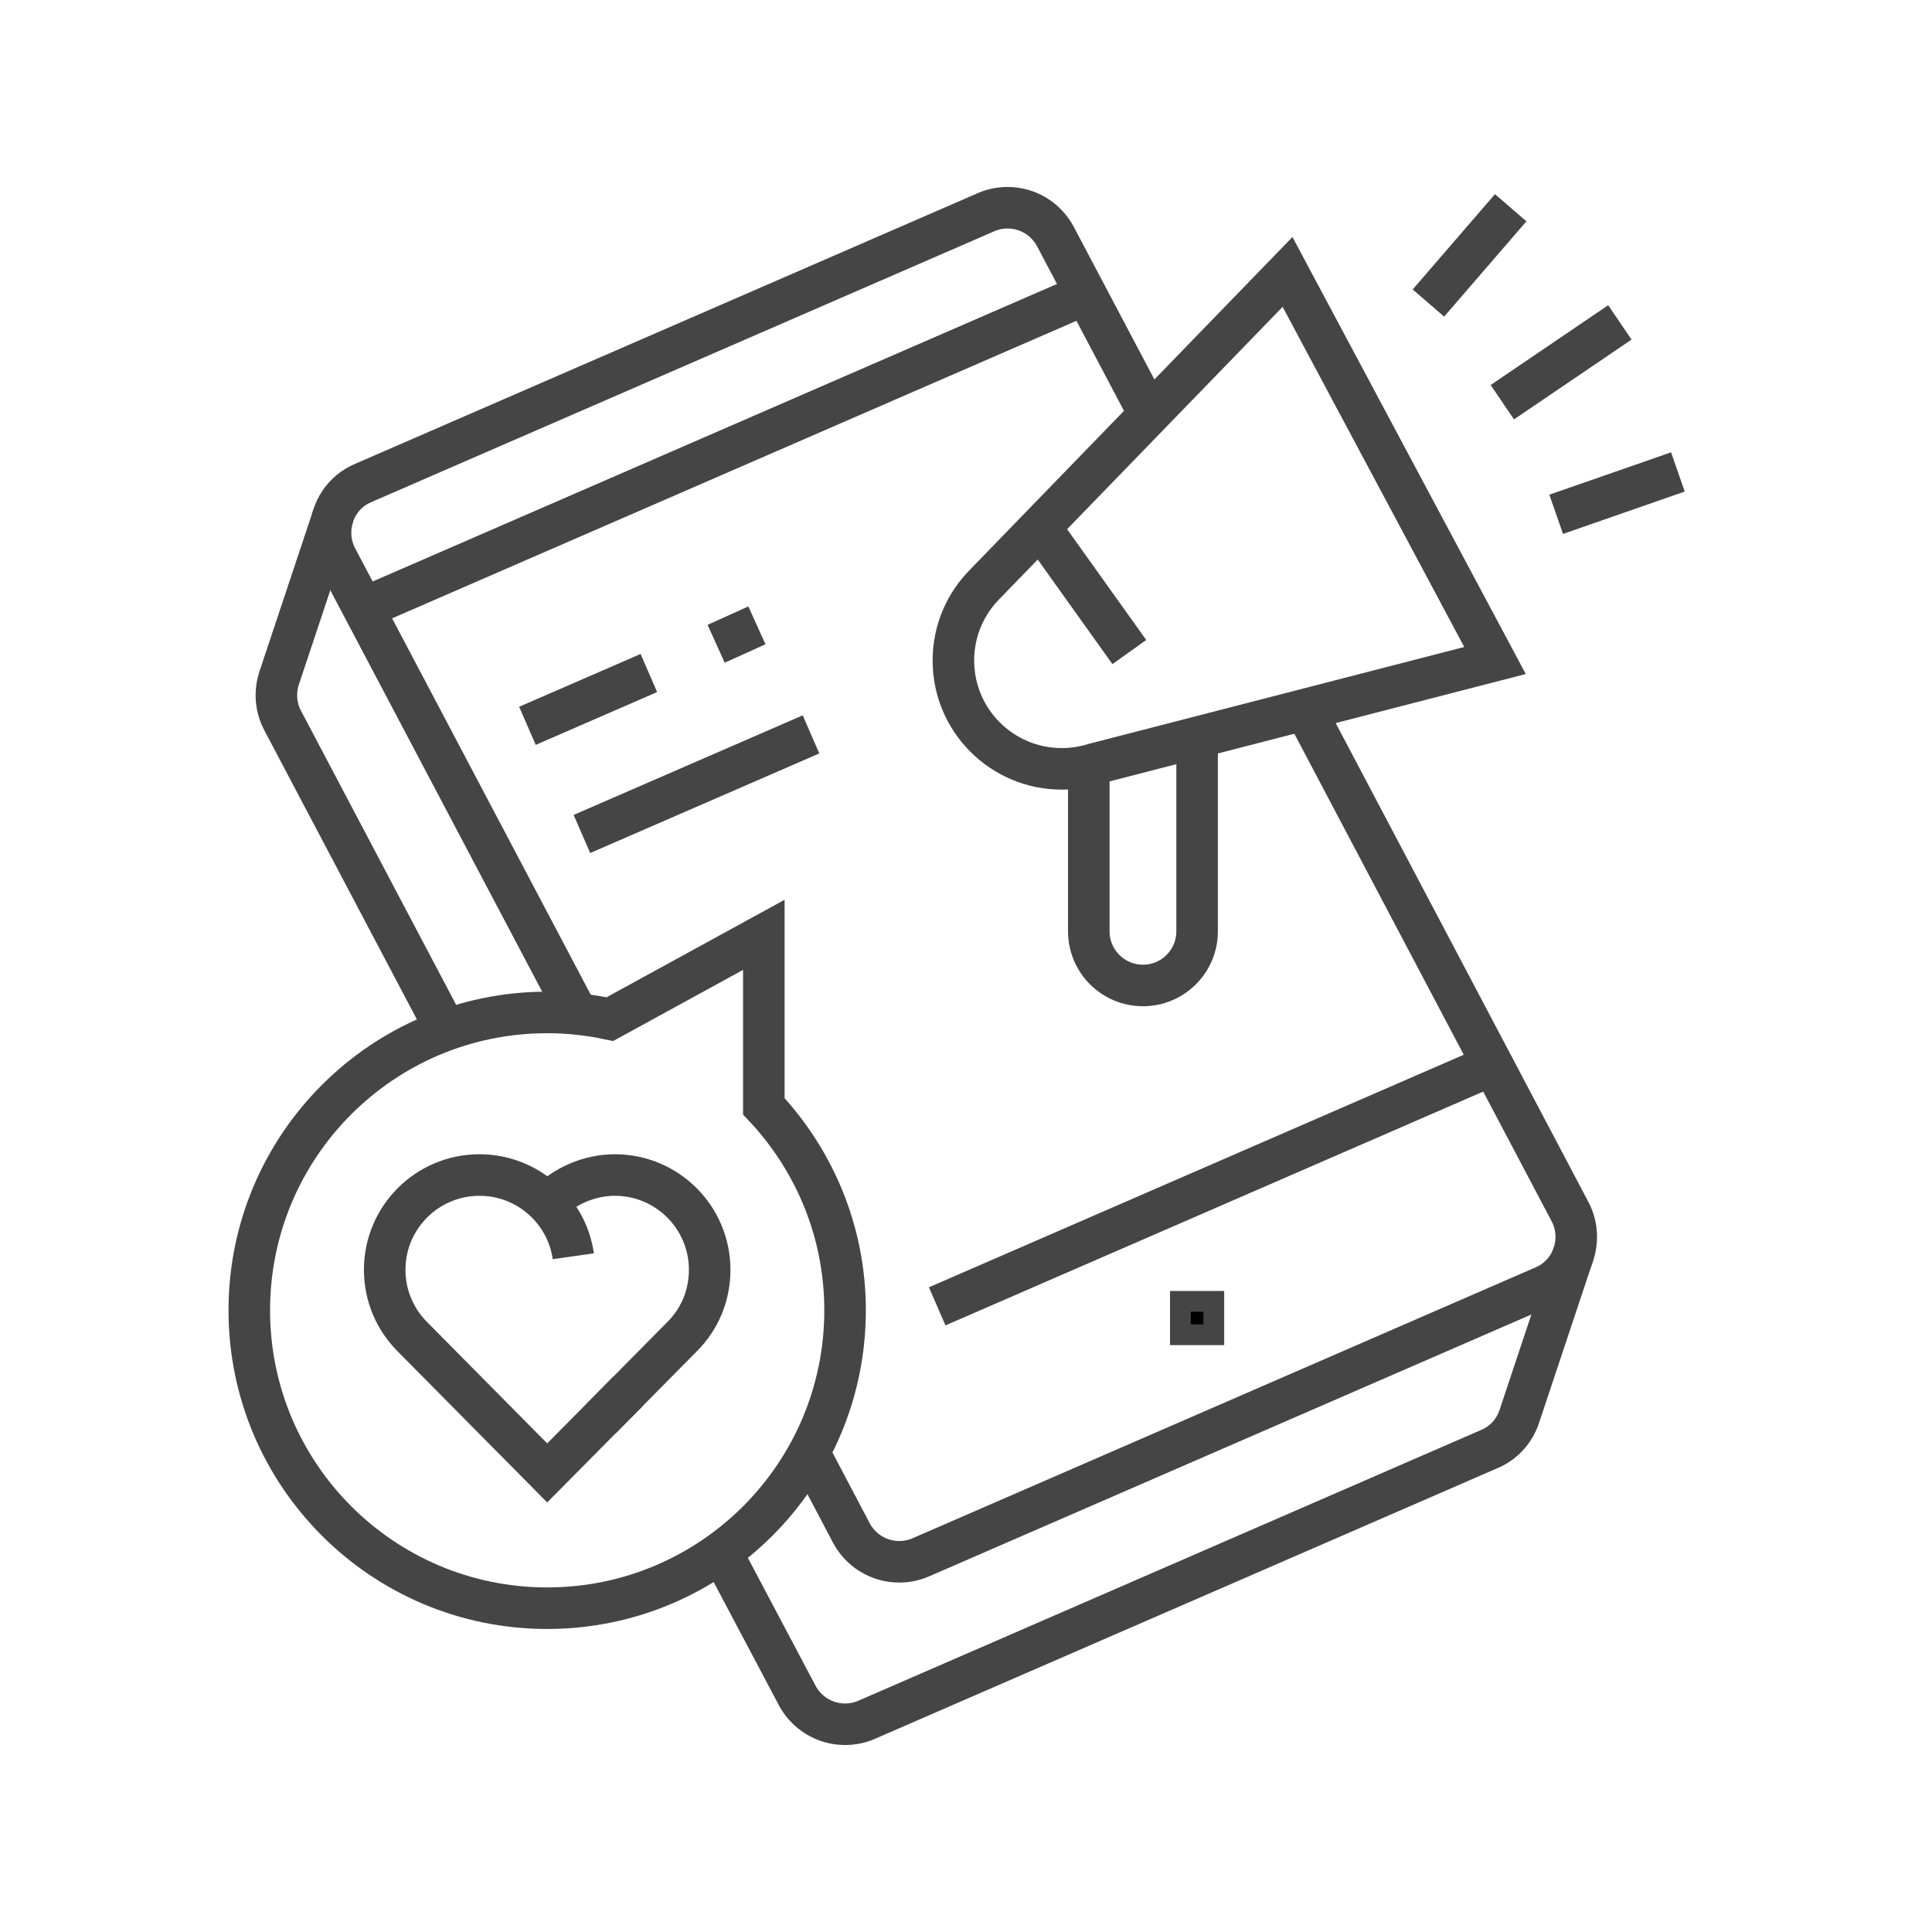 <svg xmlns="http://www.w3.org/2000/svg" width="93" height="93" viewBox="0 0 93 93" fill="none"><mask id="mask0_1007_340" style="mask-type:alpha" maskUnits="userSpaceOnUse" x="0" y="0" width="93" height="93"><rect width="93" height="93" fill="#C4C4C4"></rect></mask><g mask="url(#mask0_1007_340)"><path d="M55.452 20.187L50.807 11.392C50.371 10.564 49.501 10 48.5 10C48.14 10 47.797 10.073 47.486 10.205L17.479 23.251C16.543 23.647 15.911 24.564 15.911 25.643C15.911 26.082 16.019 26.495 16.21 26.858L28.005 49.206" stroke="#454545" stroke-width="2" stroke-miterlimit="10"></path><path d="M39.041 70.108L40.979 73.787C41.415 74.615 42.285 75.179 43.286 75.179C43.646 75.179 43.989 75.106 44.3 74.975L74.306 61.928C75.243 61.532 75.875 60.616 75.875 59.536C75.875 59.097 75.767 58.684 75.575 58.322L62.991 34.477" stroke="#454545" stroke-width="2" stroke-miterlimit="10"></path><path d="M34.862 74.979L38.371 81.607C38.808 82.435 39.678 82.999 40.679 82.999C41.039 82.999 41.382 82.927 41.693 82.795L71.699 69.749C72.384 69.458 72.897 68.894 73.134 68.182L75.741 60.36" stroke="#454545" stroke-width="2" stroke-miterlimit="10"></path><path d="M16.044 24.818L13.437 32.64C13.351 32.899 13.304 33.177 13.304 33.465C13.304 33.904 13.412 34.318 13.604 34.68L21.634 49.898" stroke="#454545" stroke-width="2" stroke-miterlimit="10"></path><path d="M56.821 64.25V62.643H58.428V64.25H56.821Z" fill="black" stroke="#454545"></path><path d="M45.113 62.883L72.006 51.19" stroke="#454545" stroke-width="2" stroke-miterlimit="10"></path><path d="M52.424 14.088L17.645 29.209" stroke="#454545" stroke-width="2" stroke-miterlimit="10"></path><path d="M47.421 28.108C46.477 29.051 45.893 30.354 45.893 31.795C45.893 34.674 48.228 37.009 51.107 37.009C51.641 37.009 52.155 36.93 52.64 36.78L71.965 31.795L61.978 13.09L47.421 28.108Z" stroke="#454545" stroke-width="2" stroke-miterlimit="10"></path><path d="M52.411 36.844V44.829C52.411 46.27 53.577 47.437 55.018 47.437C56.458 47.437 57.625 46.27 57.625 44.829V35.493" stroke="#454545" stroke-width="2" stroke-miterlimit="10"></path><path d="M54.362 31.387L50.068 25.376" stroke="#454545" stroke-width="2" stroke-miterlimit="10"></path><path d="M72.317 19.361L77.975 15.519" stroke="#454545" stroke-width="2" stroke-miterlimit="10"></path><path d="M68.759 14.587L72.72 10" stroke="#454545" stroke-width="2" stroke-miterlimit="10"></path><path d="M74.909 24.757L80.768 22.718" stroke="#454545" stroke-width="2" stroke-miterlimit="10"></path><path d="M31.234 32.397L25.389 34.938" stroke="#454545" stroke-width="2" stroke-miterlimit="10"></path><path d="M36.435 30.102L34.472 30.989" stroke="#454545" stroke-width="2" stroke-miterlimit="10"></path><path d="M39.039 35.351L28.011 40.145" stroke="#454545" stroke-width="2" stroke-miterlimit="10"></path><path d="M36.768 53.253V45L29.357 49.058C28.383 48.851 27.376 48.735 26.339 48.735C18.42 48.735 12 55.155 12 63.074C12 70.993 18.42 77.413 26.339 77.413C34.258 77.413 40.679 70.993 40.679 63.074C40.679 59.269 39.186 55.82 36.768 53.253Z" stroke="#454545" stroke-width="2" stroke-miterlimit="10"></path><path d="M27.597 60.472C27.281 58.261 25.38 56.562 23.081 56.562C20.561 56.562 18.518 58.604 18.518 61.124C18.518 62.376 19.021 63.507 19.837 64.332L26.34 70.901L30.25 66.955" stroke="#454545" stroke-width="2" stroke-miterlimit="10"></path><path d="M28.926 68.294L32.843 64.332C33.668 63.506 34.161 62.385 34.161 61.124C34.161 58.604 32.118 56.562 29.598 56.562C28.339 56.562 27.165 57.105 26.339 57.932" stroke="#454545" stroke-width="2" stroke-miterlimit="10"></path></g></svg>